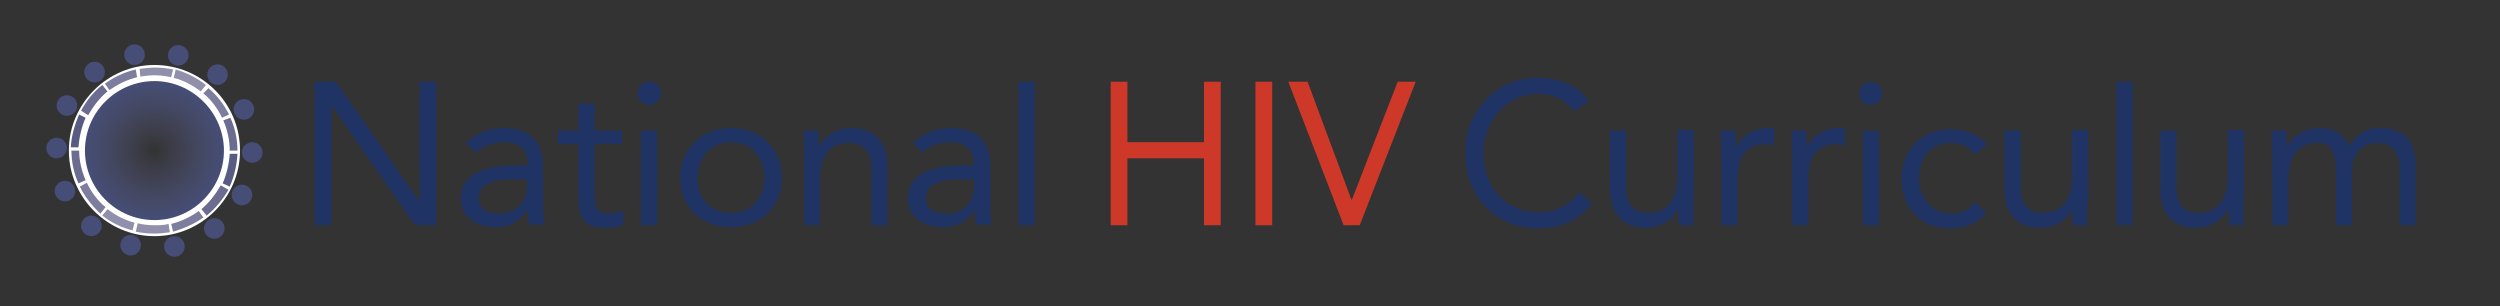 <?xml version="1.0" encoding="utf-8"?>
<!-- Generator: Adobe Illustrator 19.1.0, SVG Export Plug-In . SVG Version: 6.00 Build 0)  -->
<svg version="1.1" id="Layer_1" xmlns="http://www.w3.org/2000/svg" xmlns:xlink="http://www.w3.org/1999/xlink" x="0px" y="0px"
	 viewBox="0 0 388.5 47.6" style="enable-background:new 0 0 388.5 47.6;" xml:space="preserve">
<rect x="0" y="0" width="388.5" height="47.6" fill="#333333" stroke="none"/>
<style type="text/css">
	.st0{fill:#1F3465;}
	.st1{fill:#CE3829;}
	.st2{fill:url(#SVGID_1_);}
	.st3{fill:#FFFFFF;}
	.st4{fill:#9190AC;}
	.st5{fill:#7D7D9D;}
	.st6{fill:#585C83;}
	.st7{fill:#6B6C8F;}
	.st8{fill:#464E78;}
</style>
<g>
	<g>
		<g>
			<g>
				<g>
					<path class="st0" d="M48.9,12.7h3.3l12.9,18.5h0.1V12.7h2.6V35h-3.3L51.6,16.5h-0.1V35h-2.6V12.7z"/>
					<path class="st0" d="M72.4,22.2c1.5-1.5,3.7-2.3,5.8-2.3c4.3,0,6.2,2.1,6.2,6.2v6.3c0,0.8,0.1,1.8,0.2,2.5h-2.4
						c-0.2-0.7-0.2-1.6-0.2-2.2h-0.1c-1,1.5-2.6,2.6-4.8,2.6c-3,0-5.5-1.5-5.5-4.4c0-4.9,5.7-5.2,9.3-5.2H82v-0.4
						c0-2.1-1.4-3.2-3.6-3.2c-1.6,0-3.2,0.5-4.4,1.6L72.4,22.2z M79.5,27.9c-3.1,0-5.1,0.8-5.1,2.8c0,1.9,1.4,2.5,3.2,2.5
						c2.8,0,4.3-2,4.3-4.4v-0.9H79.5z"/>
					<path class="st0" d="M96.7,22.4h-4.3v7.4c0,1.9,0,3.4,2.2,3.4c0.7,0,1.5-0.2,2.2-0.5l0.1,2.2c-0.8,0.4-1.9,0.5-2.9,0.5
						c-3.5,0-4.1-1.9-4.1-4.9v-8.1h-3.2v-2.1h3.2v-4.2h2.5v4.2h4.3V22.4z"/>
					<path class="st0" d="M100.9,12.7c1,0,1.8,0.8,1.8,1.8c0,1-0.8,1.8-1.8,1.8s-1.8-0.8-1.8-1.8C99.1,13.6,99.9,12.7,100.9,12.7z
						 M99.6,20.3h2.5V35h-2.5V20.3z"/>
					<path class="st0" d="M113.6,19.9c4.5,0,7.9,3.1,7.9,7.7c0,4.6-3.3,7.7-7.9,7.7s-7.9-3.1-7.9-7.7
						C105.7,23.1,109,19.9,113.6,19.9z M113.6,33.1c3.2,0,5.2-2.4,5.2-5.5c0-3.1-2-5.5-5.2-5.5c-3.2,0-5.2,2.4-5.2,5.5
						C108.3,30.7,110.4,33.1,113.6,33.1z"/>
					<path class="st0" d="M125,23.8c0-1.4-0.1-2.5-0.1-3.5h2.3c0,0.8,0.1,1.6,0.1,2.4h0.1c0.7-1.4,2.5-2.8,4.9-2.8
						c3.9,0,5.6,2.5,5.6,6V35h-2.5v-8.8c0-2.5-1.1-4-3.4-4c-3.2,0-4.6,2.3-4.6,5.7V35H125V23.8z"/>
					<path class="st0" d="M141.9,22.2c1.5-1.5,3.7-2.3,5.8-2.3c4.3,0,6.2,2.1,6.2,6.2v6.3c0,0.8,0.1,1.8,0.2,2.5h-2.4
						c-0.2-0.7-0.2-1.6-0.2-2.2h-0.1c-1,1.5-2.6,2.6-4.8,2.6c-3,0-5.5-1.5-5.5-4.4c0-4.9,5.7-5.2,9.3-5.2h0.9v-0.4
						c0-2.1-1.4-3.2-3.6-3.2c-1.6,0-3.2,0.5-4.4,1.6L141.9,22.2z M149,27.9c-3.1,0-5.1,0.8-5.1,2.8c0,1.9,1.4,2.5,3.2,2.5
						c2.8,0,4.3-2,4.3-4.4v-0.9H149z"/>
					<path class="st0" d="M158.3,12.7h2.5V35h-2.5V12.7z"/>
					<path class="st1" d="M172.6,12.7h2.6v9.4h11.9v-9.4h2.6V35h-2.6V24.6h-11.9V35h-2.6V12.7z"/>
					<path class="st1" d="M195.1,12.7h2.6V35h-2.6V12.7z"/>
					<path class="st1" d="M200.2,12.7h3L210,31h0.1l7.1-18.3h2.8L211.3,35h-2.5L200.2,12.7z"/>
					<path class="st0" d="M244.6,17.3c-1.3-1.8-3.4-2.7-5.6-2.7c-5,0-8.5,4.4-8.5,9.2c0,5.2,3.5,9.2,8.5,9.2c2.7,0,4.9-1.1,6.4-3.1
						l2,1.7c-2,2.7-4.9,3.9-8.4,3.9c-6.4,0-11.3-4.9-11.3-11.7c0-6.5,4.7-11.7,11.3-11.7c3,0,6,1,7.9,3.5L244.6,17.3z"/>
					<path class="st0" d="M263.1,31.5c0,1.4,0.1,2.5,0.1,3.5h-2.3c0-0.8-0.1-1.6-0.1-2.4h-0.1c-0.7,1.4-2.5,2.8-4.9,2.8
						c-3.9,0-5.6-2.5-5.6-6v-9.1h2.5v8.8c0,2.5,1.1,4,3.4,4c3.2,0,4.6-2.3,4.6-5.7v-7.2h2.5V31.5z"/>
					<path class="st0" d="M267.5,23.8c0-1.4-0.1-2.5-0.1-3.5h2.3c0,0.8,0.1,1.6,0.1,2.4h0.1c0.7-1.4,2.5-2.8,4.9-2.8
						c0.3,0,0.7,0,1,0.2l-0.2,2.5c-0.4-0.1-0.9-0.2-1.3-0.2c-3,0-4.3,2.1-4.3,5.5V35h-2.5V23.8z"/>
					<path class="st0" d="M278.5,23.8c0-1.4-0.1-2.5-0.1-3.5h2.3c0,0.8,0.1,1.6,0.1,2.4h0.1c0.7-1.4,2.5-2.8,4.9-2.8
						c0.3,0,0.7,0,1,0.2l-0.2,2.5c-0.4-0.1-0.9-0.2-1.3-0.2c-3,0-4.3,2.1-4.3,5.5V35h-2.5V23.8z"/>
					<path class="st0" d="M290.7,12.7c1,0,1.8,0.8,1.8,1.8c0,1-0.8,1.8-1.8,1.8s-1.8-0.8-1.8-1.8C289,13.6,289.7,12.7,290.7,12.7z
						 M289.5,20.3h2.5V35h-2.5V20.3z"/>
					<path class="st0" d="M306.9,24c-1-1.3-2.2-1.8-3.7-1.8c-3.3,0-5,2.5-5,5.5s2,5.5,5,5.5c1.6,0,2.8-0.6,3.7-1.8l1.8,1.7
						c-1.4,1.6-3.4,2.4-5.6,2.4c-4.6,0-7.6-3.2-7.6-7.7c0-4.5,3.1-7.7,7.6-7.7c2.2,0,4.2,0.7,5.7,2.3L306.9,24z"/>
					<path class="st0" d="M324.3,31.5c0,1.4,0.1,2.5,0.1,3.5h-2.3c0-0.8-0.1-1.6-0.1-2.4H322c-0.7,1.4-2.5,2.8-4.9,2.8
						c-3.9,0-5.6-2.5-5.6-6v-9.1h2.5v8.8c0,2.5,1.1,4,3.4,4c3.2,0,4.6-2.3,4.6-5.7v-7.2h2.5V31.5z"/>
					<path class="st0" d="M328.9,12.7h2.5V35h-2.5V12.7z"/>
					<path class="st0" d="M348.6,31.5c0,1.4,0.1,2.5,0.1,3.5h-2.3c0-0.8-0.1-1.6-0.1-2.4h-0.1c-0.7,1.4-2.5,2.8-4.9,2.8
						c-3.9,0-5.6-2.5-5.6-6v-9.1h2.5v8.8c0,2.5,1.1,4,3.4,4c3.2,0,4.6-2.3,4.6-5.7v-7.2h2.5V31.5z"/>
					<path class="st0" d="M353.1,23.8c0-1.4-0.1-2.5-0.1-3.5h2.3c0,0.8,0.1,1.6,0.1,2.4h0.1c0.7-1.4,2.5-2.8,4.9-2.8
						c3.2,0,4.2,1.8,4.7,2.8c1.1-1.7,2.4-2.8,4.7-2.8c4.2,0,5.6,2.4,5.6,6.2V35h-2.5v-8.8c0-2-0.7-4-3.6-4c-2.1,0-3.8,1.7-3.8,4.3
						V35h-2.5v-8.3c0-3.2-0.8-4.5-2.8-4.5c-3.2,0-4.6,2.3-4.6,5.7V35h-2.5V23.8z"/>
				</g>
			</g>
		</g>
	</g>
	<g>
		
			<radialGradient id="SVGID_1_" cx="30.796" cy="51.909" r="11.56" gradientTransform="matrix(0.957 0 0 0.957 -5.47 -26.292)" gradientUnits="userSpaceOnUse">
			<stop  offset="0" style="stop-color:#585C83;stop-opacity:0"/>
			<stop  offset="1" style="stop-color:#464E78"/>
		</radialGradient>
		<path class="st2" d="M24,34.4c-6.1,0-11.1-5-11.1-11.1c0-6.1,5-11.1,11.1-11.1S35,17.3,35,23.4C35,29.5,30.1,34.4,24,34.4z"/>
		<path class="st3" d="M24,10.1c-7.3,0-13.3,6-13.3,13.3c0,7.3,6,13.3,13.3,13.3s13.3-6,13.3-13.3C37.3,16,31.3,10.1,24,10.1z
			 M24,34.2c-6,0-10.8-4.9-10.8-10.8c0-6,4.9-10.8,10.8-10.8s10.8,4.9,10.8,10.8C34.8,29.3,30,34.2,24,34.2z"/>
		<g>
			<path class="st4" d="M32,13.2c-1.4-1.1-3-1.9-4.7-2.4L27,12.1c1.6,0.4,3,1.2,4.2,2.1L32,13.2z"/>
			<path class="st5" d="M31.6,33.8l-0.7-1c-1.3,0.9-2.7,1.6-4.3,2l0.3,1.2C28.6,35.5,30.2,34.8,31.6,33.8z"/>
			<path class="st6" d="M36.9,23.9l-1.2,0c-0.1,1.6-0.5,3.2-1.1,4.6l1.1,0.5C36.4,27.4,36.8,25.7,36.9,23.9z"/>
			<path class="st4" d="M21.8,11.9c0.7-0.1,1.4-0.2,2.2-0.2c0.9,0,1.7,0.1,2.6,0.3l0.3-1.2c-0.9-0.2-1.9-0.3-2.8-0.3
				c-0.8,0-1.6,0.1-2.4,0.2L21.8,11.9z"/>
			<path class="st5" d="M31.6,14.5c1.2,1,2.2,2.3,2.9,3.8l1.1-0.5c-0.8-1.6-1.9-3-3.2-4.1L31.6,14.5z"/>
			<path class="st7" d="M34.7,18.7c0.6,1.4,1,3,1,4.7l1.2,0c0-1.8-0.4-3.6-1.1-5.1L34.7,18.7z"/>
			<path class="st5" d="M21.1,10.8c-1.8,0.4-3.4,1.2-4.8,2.2l0.7,1c1.3-0.9,2.7-1.6,4.3-2L21.1,10.8z"/>
			<path class="st4" d="M26.2,34.8C25.5,35,24.7,35,24,35c-0.9,0-1.8-0.1-2.6-0.3L21.1,36c0.9,0.2,1.9,0.3,2.9,0.3
				c0.8,0,1.6-0.1,2.4-0.2L26.2,34.8z"/>
			<path class="st5" d="M16.4,32.2c-1.2-1-2.2-2.3-2.9-3.8L12.4,29c0.8,1.6,1.9,3,3.2,4.2L16.4,32.2z"/>
			<path class="st7" d="M34.3,28.8c-0.8,1.4-1.8,2.7-3,3.7l0.8,1c1.4-1.1,2.5-2.5,3.4-4L34.3,28.8z"/>
			<path class="st7" d="M13.3,28c-0.6-1.4-1-3-1-4.6h-1.2c0,1.8,0.4,3.6,1.1,5.1L13.3,28z"/>
			<path class="st7" d="M13.7,17.9c0.8-1.4,1.8-2.7,3-3.7l-0.8-1c-1.4,1.1-2.5,2.5-3.3,4L13.7,17.9z"/>
			<path class="st4" d="M20.6,35.8l0.3-1.2c-1.6-0.4-3-1.2-4.2-2.1l-0.8,1C17.3,34.6,18.9,35.4,20.6,35.8z"/>
			<path class="st6" d="M12.3,17.8c-0.7,1.6-1.2,3.3-1.3,5.1l1.2,0c0.1-1.6,0.5-3.2,1.1-4.6L12.3,17.8z"/>
		</g>
		<g>
			<g>
				<g>
					<circle class="st8" cx="20.3" cy="38.1" r="1.6"/>
				</g>
				<g>
					<circle class="st8" cx="14.2" cy="35.1" r="1.6"/>
				</g>
				<g>
					<circle class="st8" cx="10.1" cy="29.7" r="1.6"/>
				</g>
				<g>
					<circle class="st8" cx="8.8" cy="23" r="1.6"/>
				</g>
				<g>
					<circle class="st8" cx="10.4" cy="16.4" r="1.6"/>
				</g>
				<g>
					<circle class="st8" cx="14.7" cy="11.2" r="1.6"/>
				</g>
				<g>
					<circle class="st8" cx="20.9" cy="8.5" r="1.6"/>
				</g>
				<g>
					<circle class="st8" cx="27.7" cy="8.6" r="1.6"/>
				</g>
				<g>
					<circle class="st8" cx="33.8" cy="11.6" r="1.6"/>
				</g>
				<g>
					<circle class="st8" cx="37.9" cy="17" r="1.6"/>
				</g>
				<g>
					<circle class="st8" cx="39.2" cy="23.7" r="1.6"/>
				</g>
				<g>
					<circle class="st8" cx="37.6" cy="30.3" r="1.6"/>
				</g>
				<g>
					<circle class="st8" cx="33.3" cy="35.5" r="1.6"/>
				</g>
				<g>
					<circle class="st8" cx="27.1" cy="38.3" r="1.6"/>
				</g>
			</g>
		</g>
	</g>
</g>
</svg>
